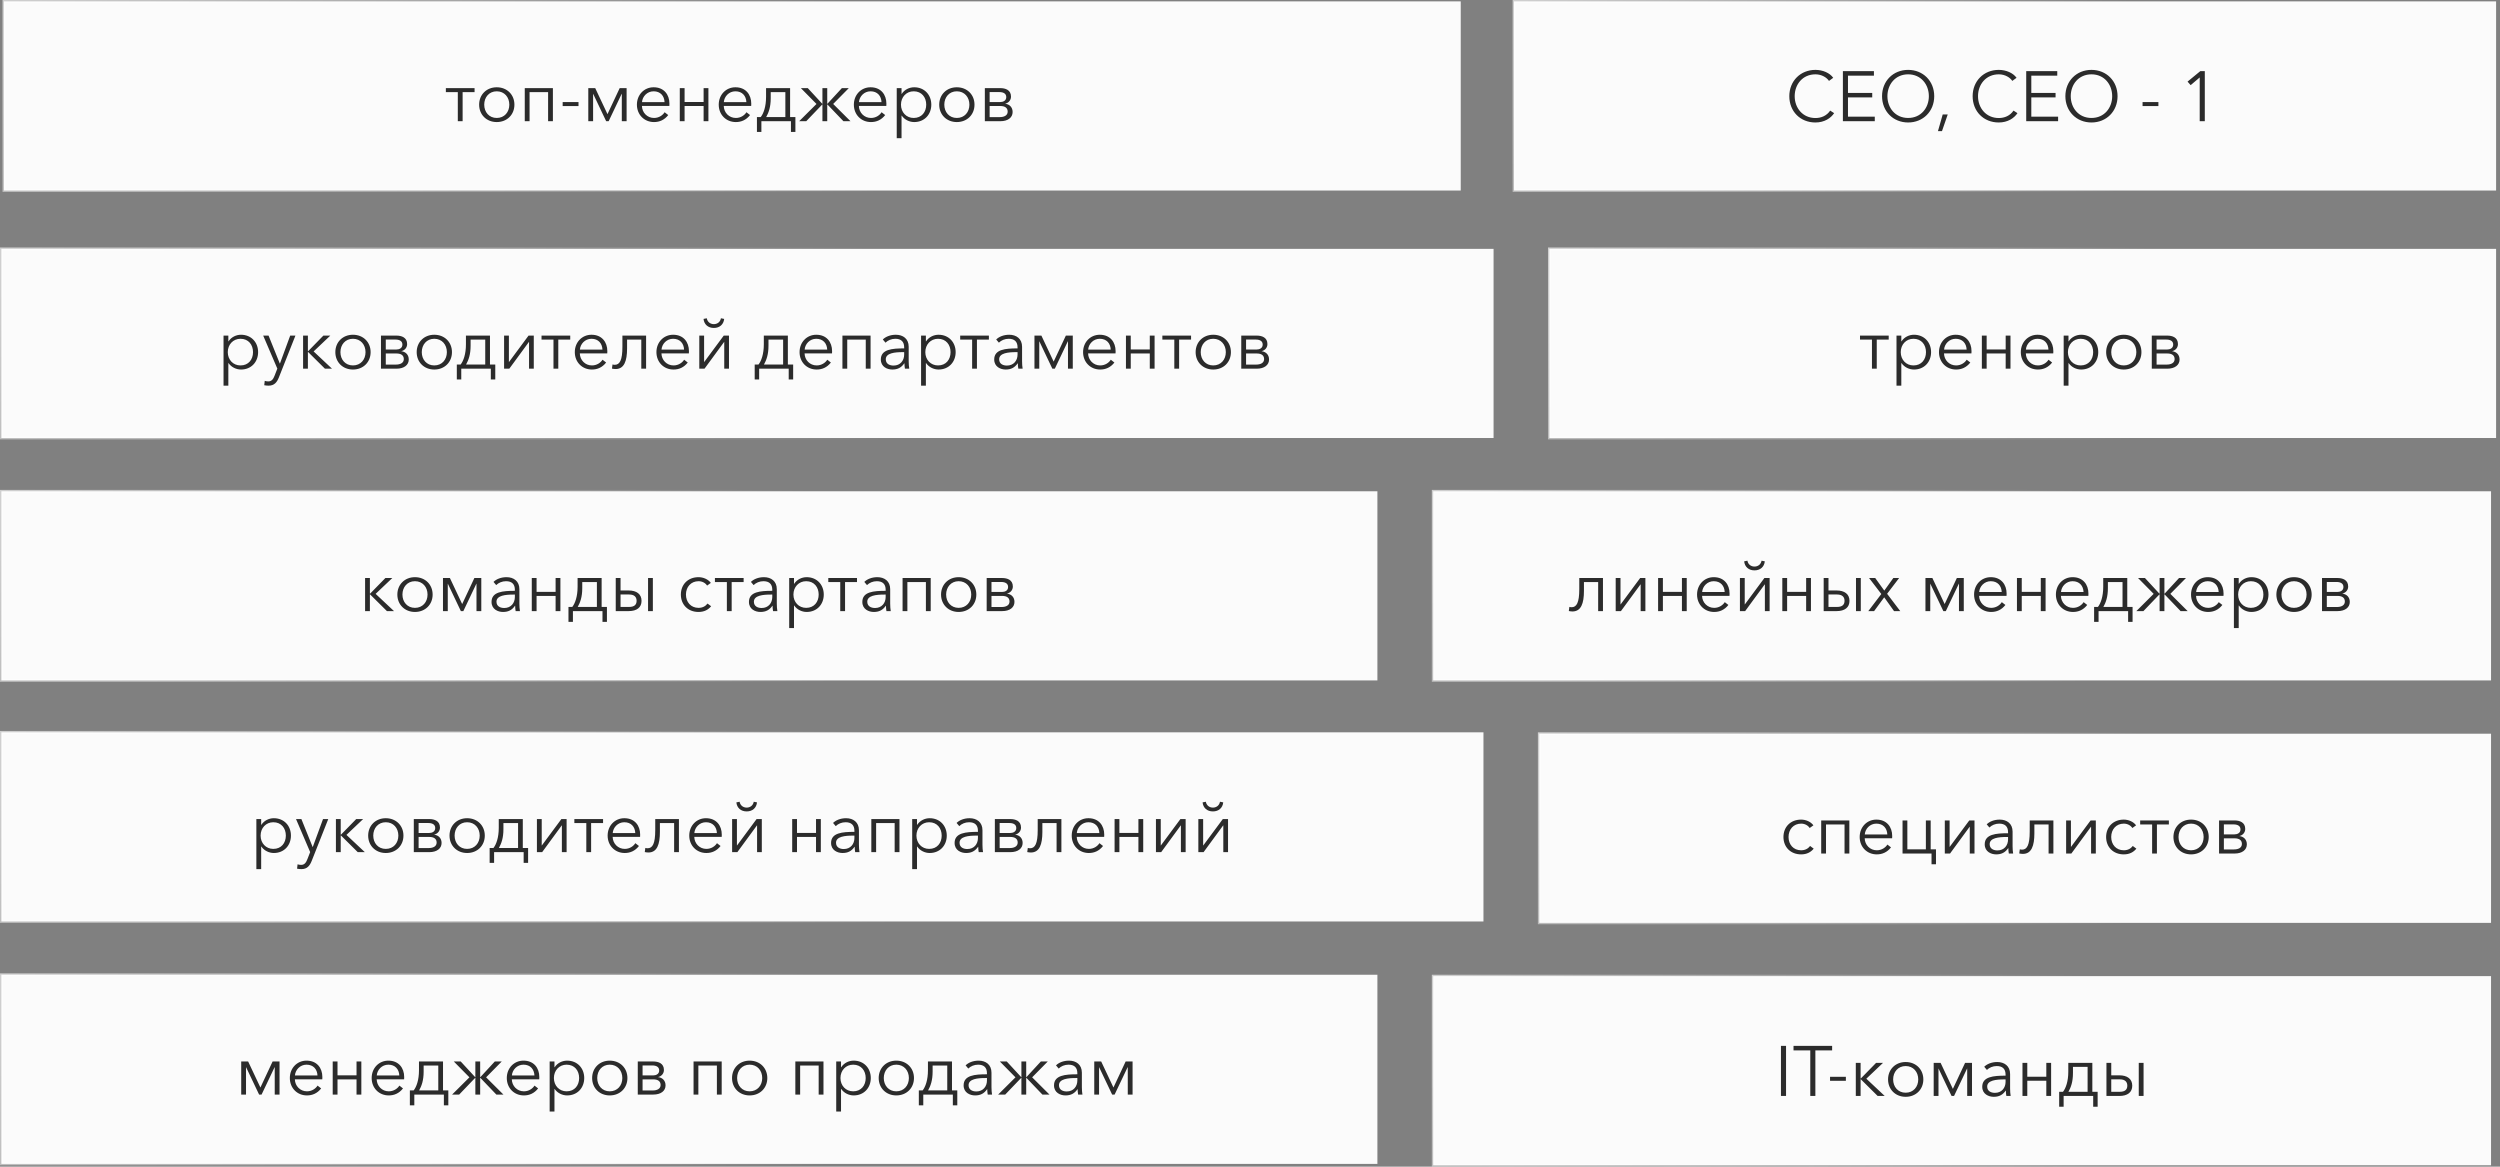 <?xml version="1.0" encoding="UTF-8"?> <svg xmlns="http://www.w3.org/2000/svg" width="495" height="231" viewBox="0 0 495 231" fill="none"><rect x="0" y="0" width="495" height="231" fill="#808080" stroke="none"/> <rect x="0.274" y="145" width="293.452" height="37.452" fill="#FBFBFB"></rect> <path d="M50.76 172.086H51.712V167.62H51.754C52.3 168.432 53.28 168.894 54.218 168.894C56.262 168.894 57.606 167.382 57.606 165.45C57.606 163.518 56.262 162.006 54.218 162.006C53.28 162.006 52.3 162.454 51.754 163.308H51.712V162.174H50.76V172.086ZM54.12 168.082C52.65 168.082 51.6 166.948 51.6 165.45C51.6 163.952 52.65 162.804 54.12 162.804C55.702 162.804 56.598 163.994 56.598 165.45C56.598 166.906 55.702 168.082 54.12 168.082ZM59.675 172.086C60.809 172.086 61.341 171.428 61.733 170.42L64.995 162.174H63.959L61.929 167.704H61.901L59.675 162.174H58.611L61.411 168.712L60.879 170.084C60.599 170.826 60.263 171.246 59.619 171.246C59.367 171.246 59.129 171.204 58.919 171.134L58.821 172.002C59.101 172.058 59.395 172.086 59.675 172.086ZM66.511 168.726H67.463V165.422H67.505L70.837 168.726H72.237L68.597 165.31L71.901 162.174H70.529L67.505 165.268H67.463V162.174H66.511V168.726ZM76.383 168.894C78.427 168.894 79.883 167.424 79.883 165.45C79.883 163.476 78.427 162.006 76.383 162.006C74.353 162.006 72.897 163.476 72.897 165.45C72.897 167.424 74.353 168.894 76.383 168.894ZM76.383 168.082C74.871 168.082 73.905 166.92 73.905 165.45C73.905 163.98 74.871 162.804 76.383 162.804C77.909 162.804 78.875 163.98 78.875 165.45C78.875 166.92 77.909 168.082 76.383 168.082ZM81.932 168.726H84.998C86.51 168.726 87.434 167.998 87.434 166.906C87.434 165.954 86.804 165.366 85.964 165.268V165.254C86.65 165.1 87.112 164.54 87.112 163.854C87.112 162.538 86.006 162.174 84.998 162.174H81.932V168.726ZM82.884 167.914V165.716H84.998C85.908 165.716 86.454 166.08 86.454 166.822C86.454 167.606 85.726 167.914 84.886 167.914H82.884ZM82.884 164.932V162.958H84.802C85.558 162.958 86.174 163.224 86.174 163.952C86.174 164.694 85.516 164.932 84.97 164.932H82.884ZM92.489 168.894C94.533 168.894 95.989 167.424 95.989 165.45C95.989 163.476 94.533 162.006 92.489 162.006C90.459 162.006 89.003 163.476 89.003 165.45C89.003 167.424 90.459 168.894 92.489 168.894ZM92.489 168.082C90.977 168.082 90.011 166.92 90.011 165.45C90.011 163.98 90.977 162.804 92.489 162.804C94.015 162.804 94.981 163.98 94.981 165.45C94.981 166.92 94.015 168.082 92.489 168.082ZM96.949 170.854H97.831V168.726H103.683V170.854H104.565V167.9H103.515V162.174H98.755V163.91C98.755 165.842 98.265 167.186 97.705 167.9H96.949V170.854ZM98.783 167.9C99.273 167.018 99.679 165.94 99.679 164.176V162.972H102.577V167.9H98.783ZM106.309 168.726H107.345L111.223 163.434H111.251V168.726H112.189V162.174H111.153L107.275 167.41H107.261V162.174H106.309V168.726ZM116.089 168.726H117.041V162.972H119.407V162.174H113.723V162.972H116.089V168.726ZM123.699 168.894C124.777 168.894 125.743 168.488 126.513 167.508L125.799 166.948C125.435 167.536 124.679 168.082 123.699 168.082C122.355 168.082 121.333 167.018 121.305 165.702H126.737C126.751 165.534 126.751 165.38 126.751 165.254C126.751 163.462 125.673 162.006 123.615 162.006C121.753 162.006 120.311 163.476 120.311 165.45C120.311 167.424 121.753 168.894 123.699 168.894ZM121.319 164.946C121.403 163.826 122.341 162.804 123.615 162.804C124.973 162.804 125.729 163.714 125.785 164.946H121.319ZM128.379 168.796C130.101 168.796 130.661 167.186 130.661 164.722V162.972H133.475V168.726H134.427V162.174H129.737V164.386C129.737 167.046 129.205 167.956 128.225 167.956C128.057 167.956 127.903 167.928 127.777 167.886L127.665 168.712C127.819 168.754 128.197 168.796 128.379 168.796ZM139.86 168.894C140.938 168.894 141.904 168.488 142.674 167.508L141.96 166.948C141.596 167.536 140.84 168.082 139.86 168.082C138.516 168.082 137.494 167.018 137.466 165.702H142.898C142.912 165.534 142.912 165.38 142.912 165.254C142.912 163.462 141.834 162.006 139.776 162.006C137.914 162.006 136.472 163.476 136.472 165.45C136.472 167.424 137.914 168.894 139.86 168.894ZM137.48 164.946C137.564 163.826 138.502 162.804 139.776 162.804C141.134 162.804 141.89 163.714 141.946 164.946H137.48ZM144.959 168.726H145.995L149.873 163.434H149.901V168.726H150.839V162.174H149.803L145.925 167.41H145.911V162.174H144.959V168.726ZM147.843 160.662C148.991 160.662 149.775 159.962 149.887 158.87L149.243 158.744C149.117 159.472 148.543 159.906 147.843 159.906C147.143 159.906 146.569 159.472 146.443 158.744L145.799 158.87C145.911 159.962 146.695 160.662 147.843 160.662ZM156.854 168.726H157.806V165.716H161.572V168.726H162.524V162.174H161.572V164.918H157.806V162.174H156.854V168.726ZM166.821 168.894C167.871 168.894 168.599 168.53 169.201 167.662H169.229C169.229 168.012 169.271 168.404 169.327 168.726H170.181C170.111 168.362 170.069 167.76 170.069 167.256V164.386C170.069 162.79 168.935 162.006 167.521 162.006C166.401 162.006 165.477 162.412 164.945 162.944L165.477 163.574C165.939 163.112 166.653 162.804 167.423 162.804C168.557 162.804 169.173 163.364 169.173 164.498V164.708C166.779 164.708 164.553 164.89 164.553 166.906C164.553 168.362 165.827 168.894 166.821 168.894ZM167.073 168.11C166.331 168.11 165.533 167.802 165.533 166.864C165.533 165.618 167.339 165.45 168.893 165.45H169.173V165.94C169.173 167.102 168.417 168.11 167.073 168.11ZM172.522 168.726H173.474V162.972H177.142V168.726H178.094V162.174H172.522V168.726ZM180.615 172.086H181.567V167.62H181.609C182.155 168.432 183.135 168.894 184.073 168.894C186.117 168.894 187.461 167.382 187.461 165.45C187.461 163.518 186.117 162.006 184.073 162.006C183.135 162.006 182.155 162.454 181.609 163.308H181.567V162.174H180.615V172.086ZM183.975 168.082C182.505 168.082 181.455 166.948 181.455 165.45C181.455 163.952 182.505 162.804 183.975 162.804C185.557 162.804 186.453 163.994 186.453 165.45C186.453 166.906 185.557 168.082 183.975 168.082ZM191.28 168.894C192.33 168.894 193.058 168.53 193.66 167.662H193.688C193.688 168.012 193.73 168.404 193.786 168.726H194.64C194.57 168.362 194.528 167.76 194.528 167.256V164.386C194.528 162.79 193.394 162.006 191.98 162.006C190.86 162.006 189.936 162.412 189.404 162.944L189.936 163.574C190.398 163.112 191.112 162.804 191.882 162.804C193.016 162.804 193.632 163.364 193.632 164.498V164.708C191.238 164.708 189.012 164.89 189.012 166.906C189.012 168.362 190.286 168.894 191.28 168.894ZM191.532 168.11C190.79 168.11 189.992 167.802 189.992 166.864C189.992 165.618 191.798 165.45 193.352 165.45H193.632V165.94C193.632 167.102 192.876 168.11 191.532 168.11ZM196.981 168.726H200.047C201.559 168.726 202.483 167.998 202.483 166.906C202.483 165.954 201.853 165.366 201.013 165.268V165.254C201.699 165.1 202.161 164.54 202.161 163.854C202.161 162.538 201.055 162.174 200.047 162.174H196.981V168.726ZM197.933 167.914V165.716H200.047C200.957 165.716 201.503 166.08 201.503 166.822C201.503 167.606 200.775 167.914 199.935 167.914H197.933ZM197.933 164.932V162.958H199.851C200.607 162.958 201.223 163.224 201.223 163.952C201.223 164.694 200.565 164.932 200.019 164.932H197.933ZM204.108 168.796C205.83 168.796 206.39 167.186 206.39 164.722V162.972H209.204V168.726H210.156V162.174H205.466V164.386C205.466 167.046 204.934 167.956 203.954 167.956C203.786 167.956 203.632 167.928 203.506 167.886L203.394 168.712C203.548 168.754 203.926 168.796 204.108 168.796ZM215.588 168.894C216.666 168.894 217.632 168.488 218.402 167.508L217.688 166.948C217.324 167.536 216.568 168.082 215.588 168.082C214.244 168.082 213.222 167.018 213.194 165.702H218.626C218.64 165.534 218.64 165.38 218.64 165.254C218.64 163.462 217.562 162.006 215.504 162.006C213.642 162.006 212.2 163.476 212.2 165.45C212.2 167.424 213.642 168.894 215.588 168.894ZM213.208 164.946C213.292 163.826 214.23 162.804 215.504 162.804C216.862 162.804 217.618 163.714 217.674 164.946H213.208ZM220.688 168.726H221.64V165.716H225.406V168.726H226.358V162.174H225.406V164.918H221.64V162.174H220.688V168.726ZM228.877 168.726H229.913L233.791 163.434H233.819V168.726H234.757V162.174H233.721L229.843 167.41H229.829V162.174H228.877V168.726ZM237.272 168.726H238.308L242.186 163.434H242.214V168.726H243.152V162.174H242.116L238.238 167.41H238.224V162.174H237.272V168.726ZM240.156 160.662C241.304 160.662 242.088 159.962 242.2 158.87L241.556 158.744C241.43 159.472 240.856 159.906 240.156 159.906C239.456 159.906 238.882 159.472 238.756 158.744L238.112 158.87C238.224 159.962 239.008 160.662 240.156 160.662Z" fill="#2B2B2B"></path> <rect x="0.274" y="145" width="293.452" height="37.452" stroke="url(#paint0_radial_206_179)" stroke-width="0.548"></rect> <rect x="283.774" y="97.274" width="209.452" height="37.452" fill="#FBFBFB"></rect> <path d="M311.34 121.07C313.062 121.07 313.622 119.46 313.622 116.996V115.246H316.436V121H317.388V114.448H312.698V116.66C312.698 119.32 312.166 120.23 311.186 120.23C311.018 120.23 310.864 120.202 310.738 120.16L310.626 120.986C310.78 121.028 311.158 121.07 311.34 121.07ZM319.908 121H320.944L324.822 115.708H324.85V121H325.788V114.448H324.752L320.874 119.684H320.86V114.448H319.908V121ZM328.303 121H329.255V117.99H333.021V121H333.973V114.448H333.021V117.192H329.255V114.448H328.303V121ZM339.404 121.168C340.482 121.168 341.448 120.762 342.218 119.782L341.504 119.222C341.14 119.81 340.384 120.356 339.404 120.356C338.06 120.356 337.038 119.292 337.01 117.976H342.442C342.456 117.808 342.456 117.654 342.456 117.528C342.456 115.736 341.378 114.28 339.32 114.28C337.458 114.28 336.016 115.75 336.016 117.724C336.016 119.698 337.458 121.168 339.404 121.168ZM337.024 117.22C337.108 116.1 338.046 115.078 339.32 115.078C340.678 115.078 341.434 115.988 341.49 117.22H337.024ZM344.504 121H345.54L349.418 115.708H349.446V121H350.384V114.448H349.348L345.47 119.684H345.456V114.448H344.504V121ZM347.388 112.936C348.536 112.936 349.32 112.236 349.432 111.144L348.788 111.018C348.662 111.746 348.088 112.18 347.388 112.18C346.688 112.18 346.114 111.746 345.988 111.018L345.344 111.144C345.456 112.236 346.24 112.936 347.388 112.936ZM352.899 121H353.851V117.99H357.617V121H358.569V114.448H357.617V117.192H353.851V114.448H352.899V121ZM361.088 121H363.636C365.274 121 366.198 120.272 366.198 118.97C366.198 117.64 365.232 116.912 363.622 116.912H362.04V114.448H361.088V121ZM362.04 120.174V117.71H363.734C364.798 117.71 365.218 118.228 365.218 118.97C365.218 119.726 364.77 120.174 363.734 120.174H362.04ZM367.486 121H368.438V114.448H367.486V121ZM369.923 121H371.071L373.073 118.27L375.019 121H376.251L373.647 117.57L376.027 114.448H374.879L373.087 116.94L371.295 114.448H370.077L372.499 117.612L369.923 121ZM381.24 121H382.192V115.582H382.206L384.782 121H385.272L387.848 115.582H387.876V121H388.828V114.448H387.456L385.048 119.586H385.034L382.612 114.448H381.24V121ZM394.256 121.168C395.334 121.168 396.3 120.762 397.07 119.782L396.356 119.222C395.992 119.81 395.236 120.356 394.256 120.356C392.912 120.356 391.89 119.292 391.862 117.976H397.294C397.308 117.808 397.308 117.654 397.308 117.528C397.308 115.736 396.23 114.28 394.172 114.28C392.31 114.28 390.868 115.75 390.868 117.724C390.868 119.698 392.31 121.168 394.256 121.168ZM391.876 117.22C391.96 116.1 392.898 115.078 394.172 115.078C395.53 115.078 396.286 115.988 396.342 117.22H391.876ZM399.356 121H400.308V117.99H404.074V121H405.026V114.448H404.074V117.192H400.308V114.448H399.356V121ZM410.457 121.168C411.535 121.168 412.501 120.762 413.271 119.782L412.557 119.222C412.193 119.81 411.437 120.356 410.457 120.356C409.113 120.356 408.091 119.292 408.063 117.976H413.495C413.509 117.808 413.509 117.654 413.509 117.528C413.509 115.736 412.431 114.28 410.373 114.28C408.511 114.28 407.069 115.75 407.069 117.724C407.069 119.698 408.511 121.168 410.457 121.168ZM408.077 117.22C408.161 116.1 409.099 115.078 410.373 115.078C411.731 115.078 412.487 115.988 412.543 117.22H408.077ZM414.633 123.128H415.515V121H421.367V123.128H422.249V120.174H421.199V114.448H416.439V116.184C416.439 118.116 415.949 119.46 415.389 120.174H414.633V123.128ZM416.467 120.174C416.957 119.292 417.363 118.214 417.363 116.45V115.246H420.261V120.174H416.467ZM422.995 121H424.395L427.559 117.696H427.601V121H428.553V117.696H428.595L431.759 121H433.159L429.729 117.584L432.823 114.448H431.451L428.595 117.542H428.553V114.448H427.601V117.542H427.559L424.703 114.448H423.331L426.425 117.584L422.995 121ZM437.213 121.168C438.291 121.168 439.257 120.762 440.027 119.782L439.313 119.222C438.949 119.81 438.193 120.356 437.213 120.356C435.869 120.356 434.847 119.292 434.819 117.976H440.251C440.265 117.808 440.265 117.654 440.265 117.528C440.265 115.736 439.187 114.28 437.129 114.28C435.267 114.28 433.825 115.75 433.825 117.724C433.825 119.698 435.267 121.168 437.213 121.168ZM434.833 117.22C434.917 116.1 435.855 115.078 437.129 115.078C438.487 115.078 439.243 115.988 439.299 117.22H434.833ZM442.313 124.36H443.265V119.894H443.307C443.853 120.706 444.833 121.168 445.771 121.168C447.815 121.168 449.159 119.656 449.159 117.724C449.159 115.792 447.815 114.28 445.771 114.28C444.833 114.28 443.853 114.728 443.307 115.582H443.265V114.448H442.313V124.36ZM445.673 120.356C444.203 120.356 443.153 119.222 443.153 117.724C443.153 116.226 444.203 115.078 445.673 115.078C447.255 115.078 448.151 116.268 448.151 117.724C448.151 119.18 447.255 120.356 445.673 120.356ZM454.209 121.168C456.253 121.168 457.709 119.698 457.709 117.724C457.709 115.75 456.253 114.28 454.209 114.28C452.179 114.28 450.723 115.75 450.723 117.724C450.723 119.698 452.179 121.168 454.209 121.168ZM454.209 120.356C452.697 120.356 451.731 119.194 451.731 117.724C451.731 116.254 452.697 115.078 454.209 115.078C455.735 115.078 456.701 116.254 456.701 117.724C456.701 119.194 455.735 120.356 454.209 120.356ZM459.758 121H462.824C464.336 121 465.26 120.272 465.26 119.18C465.26 118.228 464.63 117.64 463.79 117.542V117.528C464.476 117.374 464.938 116.814 464.938 116.128C464.938 114.812 463.832 114.448 462.824 114.448H459.758V121ZM460.71 120.188V117.99H462.824C463.734 117.99 464.28 118.354 464.28 119.096C464.28 119.88 463.552 120.188 462.712 120.188H460.71ZM460.71 117.206V115.232H462.628C463.384 115.232 464 115.498 464 116.226C464 116.968 463.342 117.206 462.796 117.206H460.71Z" fill="#2B2B2B"></path> <rect x="283.774" y="97.274" width="209.452" height="37.452" stroke="url(#paint1_radial_206_179)" stroke-width="0.548"></rect> <rect x="299.774" y="0.274" width="194.452" height="37.452" fill="#FBFBFB"></rect> <path d="M359.45 24.252C361.228 24.252 362.502 23.398 363.16 22.404L362.376 21.9C361.69 22.922 360.598 23.37 359.464 23.37C356.916 23.37 355.348 21.354 355.348 19.044C355.348 16.734 356.902 14.718 359.464 14.718C360.724 14.718 361.718 15.376 362.138 16.02L362.978 15.404C362.292 14.438 360.906 13.836 359.45 13.836C356.496 13.836 354.284 16.034 354.284 19.044C354.284 22.054 356.454 24.252 359.45 24.252ZM364.892 24H371.206V23.104H365.9V19.282H370.702V18.4H365.9V14.984H371.038V14.088H364.892V24ZM382.977 19.044C382.977 16.034 380.765 13.836 377.811 13.836C374.857 13.836 372.645 16.034 372.645 19.044C372.645 22.054 374.857 24.252 377.811 24.252C380.765 24.252 382.977 22.054 382.977 19.044ZM381.913 19.044C381.913 21.354 380.359 23.356 377.811 23.356C375.263 23.356 373.709 21.354 373.709 19.044C373.709 16.734 375.263 14.718 377.811 14.718C380.359 14.718 381.913 16.734 381.913 19.044ZM385.648 22.67H384.654L383.716 25.96H384.514L385.648 22.67ZM398.675 21.9C397.989 22.922 396.897 23.37 395.763 23.37C393.215 23.37 391.647 21.354 391.647 19.044C391.647 16.734 393.201 14.718 395.763 14.718C397.023 14.718 398.017 15.376 398.437 16.02L399.277 15.404C398.591 14.438 397.205 13.836 395.749 13.836C392.795 13.836 390.583 16.034 390.583 19.044C390.583 22.054 392.753 24.252 395.749 24.252C397.527 24.252 398.801 23.398 399.459 22.404L398.675 21.9ZM402.199 19.282H407.001V18.4H402.199V14.984H407.337V14.088H401.191V24H407.505V23.104H402.199V19.282ZM419.276 19.044C419.276 16.034 417.064 13.836 414.11 13.836C411.156 13.836 408.944 16.034 408.944 19.044C408.944 22.054 411.156 24.252 414.11 24.252C417.064 24.252 419.276 22.054 419.276 19.044ZM418.212 19.044C418.212 21.354 416.658 23.356 414.11 23.356C411.562 23.356 410.008 21.354 410.008 19.044C410.008 16.734 411.562 14.718 414.11 14.718C416.658 14.718 418.212 16.734 418.212 19.044ZM427.363 20.206H424.227V21.004H427.363V20.206ZM436.551 14.088H435.655L433.135 16.16L433.751 16.86L435.543 15.334V24H436.551V14.088Z" fill="#2B2B2B"></path> <rect x="299.774" y="0.274" width="194.452" height="37.452" stroke="url(#paint2_radial_206_179)" stroke-width="0.548"></rect> <rect x="0.274" y="193" width="272.452" height="37.452" fill="#FBFBFB"></rect> <path d="M47.76 216.726H48.712V211.308H48.726L51.302 216.726H51.792L54.368 211.308H54.396V216.726H55.348V210.174H53.976L51.568 215.312H51.554L49.132 210.174H47.76V216.726ZM60.776 216.894C61.853 216.894 62.819 216.488 63.59 215.508L62.876 214.948C62.511 215.536 61.755 216.082 60.776 216.082C59.431 216.082 58.41 215.018 58.382 213.702H63.813C63.828 213.534 63.828 213.38 63.828 213.254C63.828 211.462 62.749 210.006 60.691 210.006C58.83 210.006 57.388 211.476 57.388 213.45C57.388 215.424 58.83 216.894 60.776 216.894ZM58.395 212.946C58.48 211.826 59.417 210.804 60.691 210.804C62.05 210.804 62.806 211.714 62.861 212.946H58.395ZM65.875 216.726H66.827V213.716H70.593V216.726H71.545V210.174H70.593V212.918H66.827V210.174H65.875V216.726ZM76.977 216.894C78.055 216.894 79.021 216.488 79.791 215.508L79.077 214.948C78.713 215.536 77.957 216.082 76.977 216.082C75.633 216.082 74.611 215.018 74.583 213.702H80.015C80.029 213.534 80.029 213.38 80.029 213.254C80.029 211.462 78.951 210.006 76.893 210.006C75.031 210.006 73.589 211.476 73.589 213.45C73.589 215.424 75.031 216.894 76.977 216.894ZM74.597 212.946C74.681 211.826 75.619 210.804 76.893 210.804C78.251 210.804 79.007 211.714 79.063 212.946H74.597ZM81.152 218.854H82.034V216.726H87.886V218.854H88.768V215.9H87.718V210.174H82.958V211.91C82.958 213.842 82.468 215.186 81.908 215.9H81.152V218.854ZM82.986 215.9C83.476 215.018 83.882 213.94 83.882 212.176V210.972H86.78V215.9H82.986ZM89.515 216.726H90.915L94.079 213.422H94.121V216.726H95.073V213.422H95.115L98.279 216.726H99.679L96.249 213.31L99.343 210.174H97.971L95.115 213.268H95.073V210.174H94.121V213.268H94.079L91.223 210.174H89.851L92.945 213.31L89.515 216.726ZM103.733 216.894C104.811 216.894 105.777 216.488 106.547 215.508L105.833 214.948C105.469 215.536 104.713 216.082 103.733 216.082C102.389 216.082 101.367 215.018 101.339 213.702H106.771C106.785 213.534 106.785 213.38 106.785 213.254C106.785 211.462 105.707 210.006 103.649 210.006C101.787 210.006 100.345 211.476 100.345 213.45C100.345 215.424 101.787 216.894 103.733 216.894ZM101.353 212.946C101.437 211.826 102.375 210.804 103.649 210.804C105.007 210.804 105.763 211.714 105.819 212.946H101.353ZM108.832 220.086H109.784V215.62H109.826C110.372 216.432 111.352 216.894 112.29 216.894C114.334 216.894 115.678 215.382 115.678 213.45C115.678 211.518 114.334 210.006 112.29 210.006C111.352 210.006 110.372 210.454 109.826 211.308H109.784V210.174H108.832V220.086ZM112.192 216.082C110.722 216.082 109.672 214.948 109.672 213.45C109.672 211.952 110.722 210.804 112.192 210.804C113.774 210.804 114.67 211.994 114.67 213.45C114.67 214.906 113.774 216.082 112.192 216.082ZM120.729 216.894C122.773 216.894 124.229 215.424 124.229 213.45C124.229 211.476 122.773 210.006 120.729 210.006C118.699 210.006 117.243 211.476 117.243 213.45C117.243 215.424 118.699 216.894 120.729 216.894ZM120.729 216.082C119.217 216.082 118.251 214.92 118.251 213.45C118.251 211.98 119.217 210.804 120.729 210.804C122.255 210.804 123.221 211.98 123.221 213.45C123.221 214.92 122.255 216.082 120.729 216.082ZM126.278 216.726H129.344C130.856 216.726 131.78 215.998 131.78 214.906C131.78 213.954 131.15 213.366 130.31 213.268V213.254C130.996 213.1 131.458 212.54 131.458 211.854C131.458 210.538 130.352 210.174 129.344 210.174H126.278V216.726ZM127.23 215.914V213.716H129.344C130.254 213.716 130.8 214.08 130.8 214.822C130.8 215.606 130.072 215.914 129.232 215.914H127.23ZM127.23 212.932V210.958H129.148C129.904 210.958 130.52 211.224 130.52 211.952C130.52 212.694 129.862 212.932 129.316 212.932H127.23ZM137.324 216.726H138.276V210.972H141.944V216.726H142.896V210.174H137.324V216.726ZM148.428 216.894C150.472 216.894 151.928 215.424 151.928 213.45C151.928 211.476 150.472 210.006 148.428 210.006C146.398 210.006 144.942 211.476 144.942 213.45C144.942 215.424 146.398 216.894 148.428 216.894ZM148.428 216.082C146.916 216.082 145.95 214.92 145.95 213.45C145.95 211.98 146.916 210.804 148.428 210.804C149.954 210.804 150.92 211.98 150.92 213.45C150.92 214.92 149.954 216.082 148.428 216.082ZM157.477 216.726H158.429V210.972H162.097V216.726H163.049V210.174H157.477V216.726ZM165.571 220.086H166.523V215.62H166.565C167.111 216.432 168.091 216.894 169.029 216.894C171.073 216.894 172.417 215.382 172.417 213.45C172.417 211.518 171.073 210.006 169.029 210.006C168.091 210.006 167.111 210.454 166.565 211.308H166.523V210.174H165.571V220.086ZM168.931 216.082C167.461 216.082 166.411 214.948 166.411 213.45C166.411 211.952 167.461 210.804 168.931 210.804C170.513 210.804 171.409 211.994 171.409 213.45C171.409 214.906 170.513 216.082 168.931 216.082ZM177.467 216.894C179.511 216.894 180.967 215.424 180.967 213.45C180.967 211.476 179.511 210.006 177.467 210.006C175.437 210.006 173.981 211.476 173.981 213.45C173.981 215.424 175.437 216.894 177.467 216.894ZM177.467 216.082C175.955 216.082 174.989 214.92 174.989 213.45C174.989 211.98 175.955 210.804 177.467 210.804C178.993 210.804 179.959 211.98 179.959 213.45C179.959 214.92 178.993 216.082 177.467 216.082ZM181.928 218.854H182.81V216.726H188.662V218.854H189.544V215.9H188.494V210.174H183.734V211.91C183.734 213.842 183.244 215.186 182.684 215.9H181.928V218.854ZM183.762 215.9C184.252 215.018 184.658 213.94 184.658 212.176V210.972H187.556V215.9H183.762ZM193.065 216.894C194.115 216.894 194.843 216.53 195.445 215.662H195.473C195.473 216.012 195.515 216.404 195.571 216.726H196.425C196.355 216.362 196.313 215.76 196.313 215.256V212.386C196.313 210.79 195.179 210.006 193.765 210.006C192.645 210.006 191.721 210.412 191.189 210.944L191.721 211.574C192.183 211.112 192.897 210.804 193.667 210.804C194.801 210.804 195.417 211.364 195.417 212.498V212.708C193.023 212.708 190.797 212.89 190.797 214.906C190.797 216.362 192.071 216.894 193.065 216.894ZM193.317 216.11C192.575 216.11 191.777 215.802 191.777 214.864C191.777 213.618 193.583 213.45 195.137 213.45H195.417V213.94C195.417 215.102 194.661 216.11 193.317 216.11ZM197.632 216.726H199.032L202.196 213.422H202.238V216.726H203.19V213.422H203.232L206.396 216.726H207.796L204.366 213.31L207.46 210.174H206.088L203.232 213.268H203.19V210.174H202.238V213.268H202.196L199.34 210.174H197.968L201.062 213.31L197.632 216.726ZM210.962 216.894C212.012 216.894 212.74 216.53 213.342 215.662H213.37C213.37 216.012 213.412 216.404 213.468 216.726H214.322C214.252 216.362 214.21 215.76 214.21 215.256V212.386C214.21 210.79 213.076 210.006 211.662 210.006C210.542 210.006 209.618 210.412 209.086 210.944L209.618 211.574C210.08 211.112 210.794 210.804 211.564 210.804C212.698 210.804 213.314 211.364 213.314 212.498V212.708C210.92 212.708 208.694 212.89 208.694 214.906C208.694 216.362 209.968 216.894 210.962 216.894ZM211.214 216.11C210.472 216.11 209.674 215.802 209.674 214.864C209.674 213.618 211.48 213.45 213.034 213.45H213.314V213.94C213.314 215.102 212.558 216.11 211.214 216.11ZM216.662 216.726H217.614V211.308H217.628L220.204 216.726H220.694L223.27 211.308H223.298V216.726H224.25V210.174H222.878L220.47 215.312H220.456L218.034 210.174H216.662V216.726Z" fill="#2B2B2B"></path> <rect x="0.274" y="193" width="272.452" height="37.452" stroke="url(#paint3_radial_206_179)" stroke-width="0.548"></rect> <rect x="0.274" y="97.274" width="272.452" height="37.452" fill="#FBFBFB"></rect> <path d="M72.288 121H73.24V117.696H73.282L76.614 121H78.014L74.374 117.584L77.678 114.448H76.306L73.282 117.542H73.24V114.448H72.288V121ZM82.161 121.168C84.205 121.168 85.661 119.698 85.661 117.724C85.661 115.75 84.205 114.28 82.161 114.28C80.131 114.28 78.675 115.75 78.675 117.724C78.675 119.698 80.131 121.168 82.161 121.168ZM82.161 120.356C80.649 120.356 79.683 119.194 79.683 117.724C79.683 116.254 80.649 115.078 82.161 115.078C83.687 115.078 84.653 116.254 84.653 117.724C84.653 119.194 83.687 120.356 82.161 120.356ZM87.709 121H88.661V115.582H88.675L91.251 121H91.741L94.317 115.582H94.345V121H95.297V114.448H93.925L91.517 119.586H91.503L89.081 114.448H87.709V121ZM99.591 121.168C100.641 121.168 101.369 120.804 101.971 119.936H101.999C101.999 120.286 102.041 120.678 102.097 121H102.951C102.881 120.636 102.839 120.034 102.839 119.53V116.66C102.839 115.064 101.705 114.28 100.291 114.28C99.171 114.28 98.247 114.686 97.715 115.218L98.247 115.848C98.709 115.386 99.423 115.078 100.193 115.078C101.327 115.078 101.943 115.638 101.943 116.772V116.982C99.549 116.982 97.323 117.164 97.323 119.18C97.323 120.636 98.597 121.168 99.591 121.168ZM99.843 120.384C99.101 120.384 98.303 120.076 98.303 119.138C98.303 117.892 100.109 117.724 101.663 117.724H101.943V118.214C101.943 119.376 101.187 120.384 99.843 120.384ZM105.291 121H106.243V117.99H110.009V121H110.961V114.448H110.009V117.192H106.243V114.448H105.291V121ZM112.557 123.128H113.439V121H119.291V123.128H120.173V120.174H119.123V114.448H114.363V116.184C114.363 118.116 113.873 119.46 113.313 120.174H112.557V123.128ZM114.391 120.174C114.881 119.292 115.287 118.214 115.287 116.45V115.246H118.185V120.174H114.391ZM121.916 121H124.464C126.102 121 127.026 120.272 127.026 118.97C127.026 117.64 126.06 116.912 124.45 116.912H122.868V114.448H121.916V121ZM122.868 120.174V117.71H124.562C125.626 117.71 126.046 118.228 126.046 118.97C126.046 119.726 125.598 120.174 124.562 120.174H122.868ZM128.314 121H129.266V114.448H128.314V121ZM138.311 121.168C139.445 121.168 140.243 120.72 140.803 120.034L140.089 119.502C139.711 120.006 139.137 120.356 138.311 120.356C136.785 120.356 135.819 119.208 135.819 117.724C135.819 116.226 136.799 115.078 138.325 115.078C139.039 115.078 139.697 115.442 140.005 115.946L140.747 115.414C140.187 114.658 139.193 114.28 138.311 114.28C136.197 114.28 134.811 115.75 134.811 117.724C134.811 119.698 136.197 121.168 138.311 121.168ZM143.919 121H144.871V115.246H147.237V114.448H141.553V115.246H143.919V121ZM150.559 121.168C151.609 121.168 152.337 120.804 152.939 119.936H152.967C152.967 120.286 153.009 120.678 153.065 121H153.919C153.849 120.636 153.807 120.034 153.807 119.53V116.66C153.807 115.064 152.673 114.28 151.259 114.28C150.139 114.28 149.215 114.686 148.683 115.218L149.215 115.848C149.677 115.386 150.391 115.078 151.161 115.078C152.295 115.078 152.911 115.638 152.911 116.772V116.982C150.517 116.982 148.291 117.164 148.291 119.18C148.291 120.636 149.565 121.168 150.559 121.168ZM150.811 120.384C150.069 120.384 149.271 120.076 149.271 119.138C149.271 117.892 151.077 117.724 152.631 117.724H152.911V118.214C152.911 119.376 152.155 120.384 150.811 120.384ZM156.26 124.36H157.212V119.894H157.254C157.8 120.706 158.78 121.168 159.718 121.168C161.762 121.168 163.106 119.656 163.106 117.724C163.106 115.792 161.762 114.28 159.718 114.28C158.78 114.28 157.8 114.728 157.254 115.582H157.212V114.448H156.26V124.36ZM159.62 120.356C158.15 120.356 157.1 119.222 157.1 117.724C157.1 116.226 158.15 115.078 159.62 115.078C161.202 115.078 162.098 116.268 162.098 117.724C162.098 119.18 161.202 120.356 159.62 120.356ZM166.369 121H167.321V115.246H169.687V114.448H164.003V115.246H166.369V121ZM173.009 121.168C174.059 121.168 174.787 120.804 175.389 119.936H175.417C175.417 120.286 175.459 120.678 175.515 121H176.369C176.299 120.636 176.257 120.034 176.257 119.53V116.66C176.257 115.064 175.123 114.28 173.709 114.28C172.589 114.28 171.665 114.686 171.133 115.218L171.665 115.848C172.127 115.386 172.841 115.078 173.611 115.078C174.745 115.078 175.361 115.638 175.361 116.772V116.982C172.967 116.982 170.741 117.164 170.741 119.18C170.741 120.636 172.015 121.168 173.009 121.168ZM173.261 120.384C172.519 120.384 171.721 120.076 171.721 119.138C171.721 117.892 173.527 117.724 175.081 117.724H175.361V118.214C175.361 119.376 174.605 120.384 173.261 120.384ZM178.709 121H179.661V115.246H183.329V121H184.281V114.448H178.709V121ZM189.813 121.168C191.857 121.168 193.313 119.698 193.313 117.724C193.313 115.75 191.857 114.28 189.813 114.28C187.783 114.28 186.327 115.75 186.327 117.724C186.327 119.698 187.783 121.168 189.813 121.168ZM189.813 120.356C188.301 120.356 187.335 119.194 187.335 117.724C187.335 116.254 188.301 115.078 189.813 115.078C191.339 115.078 192.305 116.254 192.305 117.724C192.305 119.194 191.339 120.356 189.813 120.356ZM195.362 121H198.428C199.94 121 200.864 120.272 200.864 119.18C200.864 118.228 200.234 117.64 199.394 117.542V117.528C200.08 117.374 200.542 116.814 200.542 116.128C200.542 114.812 199.436 114.448 198.428 114.448H195.362V121ZM196.314 120.188V117.99H198.428C199.338 117.99 199.884 118.354 199.884 119.096C199.884 119.88 199.156 120.188 198.316 120.188H196.314ZM196.314 117.206V115.232H198.232C198.988 115.232 199.604 115.498 199.604 116.226C199.604 116.968 198.946 117.206 198.4 117.206H196.314Z" fill="#2B2B2B"></path> <rect x="0.274" y="97.274" width="272.452" height="37.452" stroke="url(#paint4_radial_206_179)" stroke-width="0.548"></rect> <rect x="306.774" y="49.274" width="187.452" height="37.452" fill="#FBFBFB"></rect> <path d="M370.646 73H371.598V67.246H373.964V66.448H368.28V67.246H370.646V73ZM375.508 76.36H376.46V71.894H376.502C377.048 72.706 378.028 73.168 378.966 73.168C381.01 73.168 382.354 71.656 382.354 69.724C382.354 67.792 381.01 66.28 378.966 66.28C378.028 66.28 377.048 66.728 376.502 67.582H376.46V66.448H375.508V76.36ZM378.868 72.356C377.398 72.356 376.348 71.222 376.348 69.724C376.348 68.226 377.398 67.078 378.868 67.078C380.45 67.078 381.346 68.268 381.346 69.724C381.346 71.18 380.45 72.356 378.868 72.356ZM387.307 73.168C388.385 73.168 389.351 72.762 390.121 71.782L389.407 71.222C389.043 71.81 388.287 72.356 387.307 72.356C385.963 72.356 384.941 71.292 384.913 69.976H390.345C390.359 69.808 390.359 69.654 390.359 69.528C390.359 67.736 389.281 66.28 387.223 66.28C385.361 66.28 383.919 67.75 383.919 69.724C383.919 71.698 385.361 73.168 387.307 73.168ZM384.927 69.22C385.011 68.1 385.949 67.078 387.223 67.078C388.581 67.078 389.337 67.988 389.393 69.22H384.927ZM392.406 73H393.358V69.99H397.124V73H398.076V66.448H397.124V69.192H393.358V66.448H392.406V73ZM403.508 73.168C404.586 73.168 405.552 72.762 406.322 71.782L405.608 71.222C405.244 71.81 404.488 72.356 403.508 72.356C402.164 72.356 401.142 71.292 401.114 69.976H406.546C406.56 69.808 406.56 69.654 406.56 69.528C406.56 67.736 405.482 66.28 403.424 66.28C401.562 66.28 400.12 67.75 400.12 69.724C400.12 71.698 401.562 73.168 403.508 73.168ZM401.128 69.22C401.212 68.1 402.15 67.078 403.424 67.078C404.782 67.078 405.538 67.988 405.594 69.22H401.128ZM408.608 76.36H409.56V71.894H409.602C410.148 72.706 411.128 73.168 412.066 73.168C414.11 73.168 415.454 71.656 415.454 69.724C415.454 67.792 414.11 66.28 412.066 66.28C411.128 66.28 410.148 66.728 409.602 67.582H409.56V66.448H408.608V76.36ZM411.968 72.356C410.498 72.356 409.448 71.222 409.448 69.724C409.448 68.226 410.498 67.078 411.968 67.078C413.55 67.078 414.446 68.268 414.446 69.724C414.446 71.18 413.55 72.356 411.968 72.356ZM420.504 73.168C422.548 73.168 424.004 71.698 424.004 69.724C424.004 67.75 422.548 66.28 420.504 66.28C418.474 66.28 417.018 67.75 417.018 69.724C417.018 71.698 418.474 73.168 420.504 73.168ZM420.504 72.356C418.992 72.356 418.026 71.194 418.026 69.724C418.026 68.254 418.992 67.078 420.504 67.078C422.03 67.078 422.996 68.254 422.996 69.724C422.996 71.194 422.03 72.356 420.504 72.356ZM426.053 73H429.119C430.631 73 431.555 72.272 431.555 71.18C431.555 70.228 430.925 69.64 430.085 69.542V69.528C430.771 69.374 431.233 68.814 431.233 68.128C431.233 66.812 430.127 66.448 429.119 66.448H426.053V73ZM427.005 72.188V69.99H429.119C430.029 69.99 430.575 70.354 430.575 71.096C430.575 71.88 429.847 72.188 429.007 72.188H427.005ZM427.005 69.206V67.232H428.923C429.679 67.232 430.295 67.498 430.295 68.226C430.295 68.968 429.637 69.206 429.091 69.206H427.005Z" fill="#2B2B2B"></path> <rect x="306.774" y="49.274" width="187.452" height="37.452" stroke="url(#paint5_radial_206_179)" stroke-width="0.548"></rect> <rect x="304.774" y="145.274" width="188.452" height="37.452" fill="#FBFBFB"></rect> <path d="M356.622 169.168C357.756 169.168 358.554 168.72 359.114 168.034L358.4 167.502C358.022 168.006 357.448 168.356 356.622 168.356C355.096 168.356 354.13 167.208 354.13 165.724C354.13 164.226 355.11 163.078 356.636 163.078C357.35 163.078 358.008 163.442 358.316 163.946L359.058 163.414C358.498 162.658 357.504 162.28 356.622 162.28C354.508 162.28 353.122 163.75 353.122 165.724C353.122 167.698 354.508 169.168 356.622 169.168ZM360.598 169H361.55V163.246H365.218V169H366.17V162.448H360.598V169ZM371.604 169.168C372.682 169.168 373.648 168.762 374.418 167.782L373.704 167.222C373.34 167.81 372.584 168.356 371.604 168.356C370.26 168.356 369.238 167.292 369.21 165.976H374.642C374.656 165.808 374.656 165.654 374.656 165.528C374.656 163.736 373.578 162.28 371.52 162.28C369.658 162.28 368.216 163.75 368.216 165.724C368.216 167.698 369.658 169.168 371.604 169.168ZM369.224 165.22C369.308 164.1 370.246 163.078 371.52 163.078C372.878 163.078 373.634 163.988 373.69 165.22H369.224ZM382.443 171.128H383.325V168.174H382.275V162.448H381.323V168.174H377.655V162.448H376.703V169H382.443V171.128ZM385.071 169H386.107L389.985 163.708H390.013V169H390.951V162.448H389.915L386.037 167.684H386.023V162.448H385.071V169ZM395.243 169.168C396.293 169.168 397.021 168.804 397.623 167.936H397.651C397.651 168.286 397.693 168.678 397.749 169H398.603C398.533 168.636 398.491 168.034 398.491 167.53V164.66C398.491 163.064 397.357 162.28 395.943 162.28C394.823 162.28 393.899 162.686 393.367 163.218L393.899 163.848C394.361 163.386 395.075 163.078 395.845 163.078C396.979 163.078 397.595 163.638 397.595 164.772V164.982C395.201 164.982 392.975 165.164 392.975 167.18C392.975 168.636 394.249 169.168 395.243 169.168ZM395.495 168.384C394.753 168.384 393.955 168.076 393.955 167.138C393.955 165.892 395.761 165.724 397.315 165.724H397.595V166.214C397.595 167.376 396.839 168.384 395.495 168.384ZM400.524 169.07C402.246 169.07 402.806 167.46 402.806 164.996V163.246H405.62V169H406.572V162.448H401.882V164.66C401.882 167.32 401.35 168.23 400.37 168.23C400.202 168.23 400.048 168.202 399.922 168.16L399.81 168.986C399.964 169.028 400.342 169.07 400.524 169.07ZM409.092 169H410.128L414.006 163.708H414.034V169H414.972V162.448H413.936L410.058 167.684H410.044V162.448H409.092V169ZM420.511 169.168C421.645 169.168 422.443 168.72 423.003 168.034L422.289 167.502C421.911 168.006 421.337 168.356 420.511 168.356C418.985 168.356 418.019 167.208 418.019 165.724C418.019 164.226 418.999 163.078 420.525 163.078C421.239 163.078 421.897 163.442 422.205 163.946L422.947 163.414C422.387 162.658 421.393 162.28 420.511 162.28C418.397 162.28 417.011 163.75 417.011 165.724C417.011 167.698 418.397 169.168 420.511 169.168ZM426.119 169H427.071V163.246H429.437V162.448H423.753V163.246H426.119V169ZM433.827 169.168C435.871 169.168 437.327 167.698 437.327 165.724C437.327 163.75 435.871 162.28 433.827 162.28C431.797 162.28 430.341 163.75 430.341 165.724C430.341 167.698 431.797 169.168 433.827 169.168ZM433.827 168.356C432.315 168.356 431.349 167.194 431.349 165.724C431.349 164.254 432.315 163.078 433.827 163.078C435.353 163.078 436.319 164.254 436.319 165.724C436.319 167.194 435.353 168.356 433.827 168.356ZM439.375 169H442.441C443.953 169 444.877 168.272 444.877 167.18C444.877 166.228 444.247 165.64 443.407 165.542V165.528C444.093 165.374 444.555 164.814 444.555 164.128C444.555 162.812 443.449 162.448 442.441 162.448H439.375V169ZM440.327 168.188V165.99H442.441C443.351 165.99 443.897 166.354 443.897 167.096C443.897 167.88 443.169 168.188 442.329 168.188H440.327ZM440.327 165.206V163.232H442.245C443.001 163.232 443.617 163.498 443.617 164.226C443.617 164.968 442.959 165.206 442.413 165.206H440.327Z" fill="#2B2B2B"></path> <rect x="304.774" y="145.274" width="188.452" height="37.452" stroke="url(#paint6_radial_206_179)" stroke-width="0.548"></rect> <rect x="283.774" y="193.274" width="209.452" height="37.452" fill="#FBFBFB"></rect> <path d="M353.637 207.088H352.629V217H353.637V207.088ZM359.443 207.984H362.761V207.088H355.117V207.984H358.435V217H359.443V207.984ZM365.484 213.206H362.348V214.004H365.484V213.206ZM367.448 217H368.4V213.696H368.442L371.774 217H373.174L369.534 213.584L372.838 210.448H371.466L368.442 213.542H368.4V210.448H367.448V217ZM377.321 217.168C379.365 217.168 380.821 215.698 380.821 213.724C380.821 211.75 379.365 210.28 377.321 210.28C375.291 210.28 373.835 211.75 373.835 213.724C373.835 215.698 375.291 217.168 377.321 217.168ZM377.321 216.356C375.809 216.356 374.843 215.194 374.843 213.724C374.843 212.254 375.809 211.078 377.321 211.078C378.847 211.078 379.813 212.254 379.813 213.724C379.813 215.194 378.847 216.356 377.321 216.356ZM382.869 217H383.821V211.582H383.835L386.411 217H386.901L389.477 211.582H389.505V217H390.457V210.448H389.085L386.677 215.586H386.663L384.241 210.448H382.869V217ZM394.751 217.168C395.801 217.168 396.529 216.804 397.131 215.936H397.159C397.159 216.286 397.201 216.678 397.257 217H398.111C398.041 216.636 397.999 216.034 397.999 215.53V212.66C397.999 211.064 396.865 210.28 395.451 210.28C394.331 210.28 393.407 210.686 392.875 211.218L393.407 211.848C393.869 211.386 394.583 211.078 395.353 211.078C396.487 211.078 397.103 211.638 397.103 212.772V212.982C394.709 212.982 392.483 213.164 392.483 215.18C392.483 216.636 393.757 217.168 394.751 217.168ZM395.003 216.384C394.261 216.384 393.463 216.076 393.463 215.138C393.463 213.892 395.269 213.724 396.823 213.724H397.103V214.214C397.103 215.376 396.347 216.384 395.003 216.384ZM400.451 217H401.403V213.99H405.169V217H406.121V210.448H405.169V213.192H401.403V210.448H400.451V217ZM407.717 219.128H408.599V217H414.451V219.128H415.333V216.174H414.283V210.448H409.523V212.184C409.523 214.116 409.033 215.46 408.473 216.174H407.717V219.128ZM409.551 216.174C410.041 215.292 410.447 214.214 410.447 212.45V211.246H413.345V216.174H409.551ZM417.076 217H419.624C421.262 217 422.186 216.272 422.186 214.97C422.186 213.64 421.22 212.912 419.61 212.912H418.028V210.448H417.076V217ZM418.028 216.174V213.71H419.722C420.786 213.71 421.206 214.228 421.206 214.97C421.206 215.726 420.758 216.174 419.722 216.174H418.028ZM423.474 217H424.426V210.448H423.474V217Z" fill="#2B2B2B"></path> <rect x="283.774" y="193.274" width="209.452" height="37.452" stroke="url(#paint7_radial_206_179)" stroke-width="0.548"></rect> <rect x="0.274" y="49.274" width="295.452" height="37.452" fill="#FBFBFB"></rect> <path d="M44.26 76.36H45.212V71.894H45.254C45.8 72.706 46.78 73.168 47.718 73.168C49.762 73.168 51.106 71.656 51.106 69.724C51.106 67.792 49.762 66.28 47.718 66.28C46.78 66.28 45.8 66.728 45.254 67.582H45.212V66.448H44.26V76.36ZM47.62 72.356C46.15 72.356 45.1 71.222 45.1 69.724C45.1 68.226 46.15 67.078 47.62 67.078C49.202 67.078 50.098 68.268 50.098 69.724C50.098 71.18 49.202 72.356 47.62 72.356ZM53.175 76.36C54.309 76.36 54.841 75.702 55.233 74.694L58.495 66.448H57.459L55.429 71.978H55.401L53.175 66.448H52.111L54.911 72.986L54.379 74.358C54.099 75.1 53.763 75.52 53.119 75.52C52.867 75.52 52.629 75.478 52.419 75.408L52.321 76.276C52.601 76.332 52.895 76.36 53.175 76.36ZM60.011 73H60.963V69.696H61.005L64.337 73H65.737L62.097 69.584L65.401 66.448H64.029L61.005 69.542H60.963V66.448H60.011V73ZM69.883 73.168C71.927 73.168 73.383 71.698 73.383 69.724C73.383 67.75 71.927 66.28 69.883 66.28C67.853 66.28 66.397 67.75 66.397 69.724C66.397 71.698 67.853 73.168 69.883 73.168ZM69.883 72.356C68.371 72.356 67.405 71.194 67.405 69.724C67.405 68.254 68.371 67.078 69.883 67.078C71.409 67.078 72.375 68.254 72.375 69.724C72.375 71.194 71.409 72.356 69.883 72.356ZM75.432 73H78.498C80.01 73 80.934 72.272 80.934 71.18C80.934 70.228 80.304 69.64 79.464 69.542V69.528C80.15 69.374 80.612 68.814 80.612 68.128C80.612 66.812 79.506 66.448 78.498 66.448H75.432V73ZM76.384 72.188V69.99H78.498C79.408 69.99 79.954 70.354 79.954 71.096C79.954 71.88 79.226 72.188 78.386 72.188H76.384ZM76.384 69.206V67.232H78.302C79.058 67.232 79.674 67.498 79.674 68.226C79.674 68.968 79.016 69.206 78.47 69.206H76.384ZM85.989 73.168C88.033 73.168 89.489 71.698 89.489 69.724C89.489 67.75 88.033 66.28 85.989 66.28C83.959 66.28 82.503 67.75 82.503 69.724C82.503 71.698 83.959 73.168 85.989 73.168ZM85.989 72.356C84.477 72.356 83.511 71.194 83.511 69.724C83.511 68.254 84.477 67.078 85.989 67.078C87.515 67.078 88.481 68.254 88.481 69.724C88.481 71.194 87.515 72.356 85.989 72.356ZM90.449 75.128H91.331V73H97.183V75.128H98.065V72.174H97.015V66.448H92.255V68.184C92.255 70.116 91.765 71.46 91.205 72.174H90.449V75.128ZM92.283 72.174C92.773 71.292 93.179 70.214 93.179 68.45V67.246H96.077V72.174H92.283ZM99.809 73H100.845L104.723 67.708H104.751V73H105.689V66.448H104.653L100.775 71.684H100.761V66.448H99.809V73ZM109.589 73H110.541V67.246H112.907V66.448H107.223V67.246H109.589V73ZM117.199 73.168C118.277 73.168 119.243 72.762 120.013 71.782L119.299 71.222C118.935 71.81 118.179 72.356 117.199 72.356C115.855 72.356 114.833 71.292 114.805 69.976H120.237C120.251 69.808 120.251 69.654 120.251 69.528C120.251 67.736 119.173 66.28 117.115 66.28C115.253 66.28 113.811 67.75 113.811 69.724C113.811 71.698 115.253 73.168 117.199 73.168ZM114.819 69.22C114.903 68.1 115.841 67.078 117.115 67.078C118.473 67.078 119.229 67.988 119.285 69.22H114.819ZM121.879 73.07C123.601 73.07 124.161 71.46 124.161 68.996V67.246H126.975V73H127.927V66.448H123.237V68.66C123.237 71.32 122.705 72.23 121.725 72.23C121.557 72.23 121.403 72.202 121.277 72.16L121.165 72.986C121.319 73.028 121.697 73.07 121.879 73.07ZM133.36 73.168C134.438 73.168 135.404 72.762 136.174 71.782L135.46 71.222C135.096 71.81 134.34 72.356 133.36 72.356C132.016 72.356 130.994 71.292 130.966 69.976H136.398C136.412 69.808 136.412 69.654 136.412 69.528C136.412 67.736 135.334 66.28 133.276 66.28C131.414 66.28 129.972 67.75 129.972 69.724C129.972 71.698 131.414 73.168 133.36 73.168ZM130.98 69.22C131.064 68.1 132.002 67.078 133.276 67.078C134.634 67.078 135.39 67.988 135.446 69.22H130.98ZM138.459 73H139.495L143.373 67.708H143.401V73H144.339V66.448H143.303L139.425 71.684H139.411V66.448H138.459V73ZM141.343 64.936C142.491 64.936 143.275 64.236 143.387 63.144L142.743 63.018C142.617 63.746 142.043 64.18 141.343 64.18C140.643 64.18 140.069 63.746 139.943 63.018L139.299 63.144C139.411 64.236 140.195 64.936 141.343 64.936ZM149.43 75.128H150.312V73H156.164V75.128H157.046V72.174H155.996V66.448H151.236V68.184C151.236 70.116 150.746 71.46 150.186 72.174H149.43V75.128ZM151.264 72.174C151.754 71.292 152.16 70.214 152.16 68.45V67.246H155.058V72.174H151.264ZM161.701 73.168C162.779 73.168 163.745 72.762 164.515 71.782L163.801 71.222C163.437 71.81 162.681 72.356 161.701 72.356C160.357 72.356 159.335 71.292 159.307 69.976H164.739C164.753 69.808 164.753 69.654 164.753 69.528C164.753 67.736 163.675 66.28 161.617 66.28C159.755 66.28 158.313 67.75 158.313 69.724C158.313 71.698 159.755 73.168 161.701 73.168ZM159.321 69.22C159.405 68.1 160.343 67.078 161.617 67.078C162.975 67.078 163.731 67.988 163.787 69.22H159.321ZM166.801 73H167.753V67.246H171.421V73H172.373V66.448H166.801V73ZM176.673 73.168C177.723 73.168 178.451 72.804 179.053 71.936H179.081C179.081 72.286 179.123 72.678 179.179 73H180.033C179.963 72.636 179.921 72.034 179.921 71.53V68.66C179.921 67.064 178.787 66.28 177.373 66.28C176.253 66.28 175.329 66.686 174.797 67.218L175.329 67.848C175.791 67.386 176.505 67.078 177.275 67.078C178.409 67.078 179.025 67.638 179.025 68.772V68.982C176.631 68.982 174.405 69.164 174.405 71.18C174.405 72.636 175.679 73.168 176.673 73.168ZM176.925 72.384C176.183 72.384 175.385 72.076 175.385 71.138C175.385 69.892 177.191 69.724 178.745 69.724H179.025V70.214C179.025 71.376 178.269 72.384 176.925 72.384ZM182.373 76.36H183.325V71.894H183.367C183.913 72.706 184.893 73.168 185.831 73.168C187.875 73.168 189.219 71.656 189.219 69.724C189.219 67.792 187.875 66.28 185.831 66.28C184.893 66.28 183.913 66.728 183.367 67.582H183.325V66.448H182.373V76.36ZM185.733 72.356C184.263 72.356 183.213 71.222 183.213 69.724C183.213 68.226 184.263 67.078 185.733 67.078C187.315 67.078 188.211 68.268 188.211 69.724C188.211 71.18 187.315 72.356 185.733 72.356ZM192.482 73H193.434V67.246H195.8V66.448H190.116V67.246H192.482V73ZM199.122 73.168C200.172 73.168 200.9 72.804 201.502 71.936H201.53C201.53 72.286 201.572 72.678 201.628 73H202.482C202.412 72.636 202.37 72.034 202.37 71.53V68.66C202.37 67.064 201.236 66.28 199.822 66.28C198.702 66.28 197.778 66.686 197.246 67.218L197.778 67.848C198.24 67.386 198.954 67.078 199.724 67.078C200.858 67.078 201.474 67.638 201.474 68.772V68.982C199.08 68.982 196.854 69.164 196.854 71.18C196.854 72.636 198.128 73.168 199.122 73.168ZM199.374 72.384C198.632 72.384 197.834 72.076 197.834 71.138C197.834 69.892 199.64 69.724 201.194 69.724H201.474V70.214C201.474 71.376 200.718 72.384 199.374 72.384ZM204.823 73H205.775V67.582H205.789L208.365 73H208.855L211.431 67.582H211.459V73H212.411V66.448H211.039L208.631 71.586H208.617L206.195 66.448H204.823V73ZM217.838 73.168C218.916 73.168 219.882 72.762 220.652 71.782L219.938 71.222C219.574 71.81 218.818 72.356 217.838 72.356C216.494 72.356 215.472 71.292 215.444 69.976H220.876C220.89 69.808 220.89 69.654 220.89 69.528C220.89 67.736 219.812 66.28 217.754 66.28C215.892 66.28 214.45 67.75 214.45 69.724C214.45 71.698 215.892 73.168 217.838 73.168ZM215.458 69.22C215.542 68.1 216.48 67.078 217.754 67.078C219.112 67.078 219.868 67.988 219.924 69.22H215.458ZM222.938 73H223.89V69.99H227.656V73H228.608V66.448H227.656V69.192H223.89V66.448H222.938V73ZM232.513 73H233.465V67.246H235.831V66.448H230.147V67.246H232.513V73ZM240.221 73.168C242.265 73.168 243.721 71.698 243.721 69.724C243.721 67.75 242.265 66.28 240.221 66.28C238.191 66.28 236.735 67.75 236.735 69.724C236.735 71.698 238.191 73.168 240.221 73.168ZM240.221 72.356C238.709 72.356 237.743 71.194 237.743 69.724C237.743 68.254 238.709 67.078 240.221 67.078C241.747 67.078 242.713 68.254 242.713 69.724C242.713 71.194 241.747 72.356 240.221 72.356ZM245.77 73H248.836C250.348 73 251.272 72.272 251.272 71.18C251.272 70.228 250.642 69.64 249.802 69.542V69.528C250.488 69.374 250.95 68.814 250.95 68.128C250.95 66.812 249.844 66.448 248.836 66.448H245.77V73ZM246.722 72.188V69.99H248.836C249.746 69.99 250.292 70.354 250.292 71.096C250.292 71.88 249.564 72.188 248.724 72.188H246.722ZM246.722 69.206V67.232H248.64C249.396 67.232 250.012 67.498 250.012 68.226C250.012 68.968 249.354 69.206 248.808 69.206H246.722Z" fill="#2B2B2B"></path> <rect x="0.274" y="49.274" width="295.452" height="37.452" stroke="url(#paint8_radial_206_179)" stroke-width="0.548"></rect> <rect x="0.774" y="0.274" width="288.452" height="37.452" fill="#FBFBFB"></rect> <path d="M90.646 24H91.598V18.246H93.964V17.448H88.28V18.246H90.646V24ZM98.354 24.168C100.398 24.168 101.854 22.698 101.854 20.724C101.854 18.75 100.398 17.28 98.354 17.28C96.324 17.28 94.868 18.75 94.868 20.724C94.868 22.698 96.324 24.168 98.354 24.168ZM98.354 23.356C96.842 23.356 95.876 22.194 95.876 20.724C95.876 19.254 96.842 18.078 98.354 18.078C99.88 18.078 100.846 19.254 100.846 20.724C100.846 22.194 99.88 23.356 98.354 23.356ZM103.903 24H104.855V18.246H108.523V24H109.475V17.448H103.903V24ZM114.544 20.206H111.408V21.004H114.544V20.206ZM116.481 24H117.433V18.582H117.447L120.023 24H120.513L123.089 18.582H123.117V24H124.069V17.448H122.697L120.289 22.586H120.275L117.853 17.448H116.481V24ZM129.496 24.168C130.574 24.168 131.54 23.762 132.31 22.782L131.596 22.222C131.232 22.81 130.476 23.356 129.496 23.356C128.152 23.356 127.13 22.292 127.102 20.976H132.534C132.548 20.808 132.548 20.654 132.548 20.528C132.548 18.736 131.47 17.28 129.412 17.28C127.55 17.28 126.108 18.75 126.108 20.724C126.108 22.698 127.55 24.168 129.496 24.168ZM127.116 20.22C127.2 19.1 128.138 18.078 129.412 18.078C130.77 18.078 131.526 18.988 131.582 20.22H127.116ZM134.596 24H135.548V20.99H139.314V24H140.266V17.448H139.314V20.192H135.548V17.448H134.596V24ZM145.697 24.168C146.775 24.168 147.741 23.762 148.511 22.782L147.797 22.222C147.433 22.81 146.677 23.356 145.697 23.356C144.353 23.356 143.331 22.292 143.303 20.976H148.735C148.749 20.808 148.749 20.654 148.749 20.528C148.749 18.736 147.671 17.28 145.613 17.28C143.751 17.28 142.309 18.75 142.309 20.724C142.309 22.698 143.751 24.168 145.697 24.168ZM143.317 20.22C143.401 19.1 144.339 18.078 145.613 18.078C146.971 18.078 147.727 18.988 147.783 20.22H143.317ZM149.873 26.128H150.755V24H156.607V26.128H157.489V23.174H156.439V17.448H151.679V19.184C151.679 21.116 151.189 22.46 150.629 23.174H149.873V26.128ZM151.707 23.174C152.197 22.292 152.603 21.214 152.603 19.45V18.246H155.501V23.174H151.707ZM158.235 24H159.635L162.799 20.696H162.841V24H163.793V20.696H163.835L166.999 24H168.399L164.969 20.584L168.063 17.448H166.691L163.835 20.542H163.793V17.448H162.841V20.542H162.799L159.943 17.448H158.571L161.665 20.584L158.235 24ZM172.453 24.168C173.531 24.168 174.497 23.762 175.267 22.782L174.553 22.222C174.189 22.81 173.433 23.356 172.453 23.356C171.109 23.356 170.087 22.292 170.059 20.976H175.491C175.505 20.808 175.505 20.654 175.505 20.528C175.505 18.736 174.427 17.28 172.369 17.28C170.507 17.28 169.065 18.75 169.065 20.724C169.065 22.698 170.507 24.168 172.453 24.168ZM170.073 20.22C170.157 19.1 171.095 18.078 172.369 18.078C173.727 18.078 174.483 18.988 174.539 20.22H170.073ZM177.553 27.36H178.505V22.894H178.547C179.093 23.706 180.073 24.168 181.011 24.168C183.055 24.168 184.399 22.656 184.399 20.724C184.399 18.792 183.055 17.28 181.011 17.28C180.073 17.28 179.093 17.728 178.547 18.582H178.505V17.448H177.553V27.36ZM180.913 23.356C179.443 23.356 178.393 22.222 178.393 20.724C178.393 19.226 179.443 18.078 180.913 18.078C182.495 18.078 183.391 19.268 183.391 20.724C183.391 22.18 182.495 23.356 180.913 23.356ZM189.45 24.168C191.494 24.168 192.95 22.698 192.95 20.724C192.95 18.75 191.494 17.28 189.45 17.28C187.42 17.28 185.964 18.75 185.964 20.724C185.964 22.698 187.42 24.168 189.45 24.168ZM189.45 23.356C187.938 23.356 186.972 22.194 186.972 20.724C186.972 19.254 187.938 18.078 189.45 18.078C190.976 18.078 191.942 19.254 191.942 20.724C191.942 22.194 190.976 23.356 189.45 23.356ZM194.998 24H198.064C199.576 24 200.5 23.272 200.5 22.18C200.5 21.228 199.87 20.64 199.03 20.542V20.528C199.716 20.374 200.178 19.814 200.178 19.128C200.178 17.812 199.072 17.448 198.064 17.448H194.998V24ZM195.95 23.188V20.99H198.064C198.974 20.99 199.52 21.354 199.52 22.096C199.52 22.88 198.792 23.188 197.952 23.188H195.95ZM195.95 20.206V18.232H197.868C198.624 18.232 199.24 18.498 199.24 19.226C199.24 19.968 198.582 20.206 198.036 20.206H195.95Z" fill="#2B2B2B"></path> <rect x="0.774" y="0.274" width="288.452" height="37.452" stroke="url(#paint9_radial_206_179)" stroke-width="0.548"></rect> <defs> <radialGradient id="paint0_radial_206_179" cx="0" cy="0" r="1" gradientUnits="userSpaceOnUse" gradientTransform="translate(-36.217 137.622) rotate(15.496) scale(218.501 126.273)"> <stop stop-color="white" stop-opacity="0.75"></stop> <stop offset="1" stop-color="white" stop-opacity="0"></stop> </radialGradient> <radialGradient id="paint1_radial_206_179" cx="0" cy="0" r="1" gradientUnits="userSpaceOnUse" gradientTransform="translate(257.63 89.896) rotate(21.214) scale(161.331 122.157)"> <stop stop-color="white" stop-opacity="0.75"></stop> <stop offset="1" stop-color="white" stop-opacity="0"></stop> </radialGradient> <radialGradient id="paint2_radial_206_179" cx="0" cy="0" r="1" gradientUnits="userSpaceOnUse" gradientTransform="translate(275.478 -7.104) rotate(22.686) scale(151.366 120.899)"> <stop stop-color="white" stop-opacity="0.75"></stop> <stop offset="1" stop-color="white" stop-opacity="0"></stop> </radialGradient> <radialGradient id="paint3_radial_206_179" cx="0" cy="0" r="1" gradientUnits="userSpaceOnUse" gradientTransform="translate(-33.63 185.622) rotate(16.625) scale(204.047 125.559)"> <stop stop-color="white" stop-opacity="0.75"></stop> <stop offset="1" stop-color="white" stop-opacity="0"></stop> </radialGradient> <radialGradient id="paint4_radial_206_179" cx="0" cy="0" r="1" gradientUnits="userSpaceOnUse" gradientTransform="translate(-33.63 89.896) rotate(16.625) scale(204.047 125.559)"> <stop stop-color="white" stop-opacity="0.75"></stop> <stop offset="1" stop-color="white" stop-opacity="0"></stop> </radialGradient> <radialGradient id="paint5_radial_206_179" cx="0" cy="0" r="1" gradientUnits="userSpaceOnUse" gradientTransform="translate(283.341 41.896) rotate(23.441) scale(146.754 120.222)"> <stop stop-color="white" stop-opacity="0.75"></stop> <stop offset="1" stop-color="white" stop-opacity="0"></stop> </radialGradient> <radialGradient id="paint6_radial_206_179" cx="0" cy="0" r="1" gradientUnits="userSpaceOnUse" gradientTransform="translate(281.217 137.896) rotate(23.33) scale(147.411 120.323)"> <stop stop-color="white" stop-opacity="0.75"></stop> <stop offset="1" stop-color="white" stop-opacity="0"></stop> </radialGradient> <radialGradient id="paint7_radial_206_179" cx="0" cy="0" r="1" gradientUnits="userSpaceOnUse" gradientTransform="translate(257.63 185.896) rotate(21.214) scale(161.331 122.157)"> <stop stop-color="white" stop-opacity="0.75"></stop> <stop offset="1" stop-color="white" stop-opacity="0"></stop> </radialGradient> <radialGradient id="paint8_radial_206_179" cx="0" cy="0" r="1" gradientUnits="userSpaceOnUse" gradientTransform="translate(-36.464 41.896) rotate(15.397) scale(219.882 126.334)"> <stop stop-color="white" stop-opacity="0.75"></stop> <stop offset="1" stop-color="white" stop-opacity="0"></stop> </radialGradient> <radialGradient id="paint9_radial_206_179" cx="0" cy="0" r="1" gradientUnits="userSpaceOnUse" gradientTransform="translate(-35.102 -7.104) rotate(15.751) scale(215.052 126.116)"> <stop stop-color="white" stop-opacity="0.75"></stop> <stop offset="1" stop-color="white" stop-opacity="0"></stop> </radialGradient> </defs> </svg> 